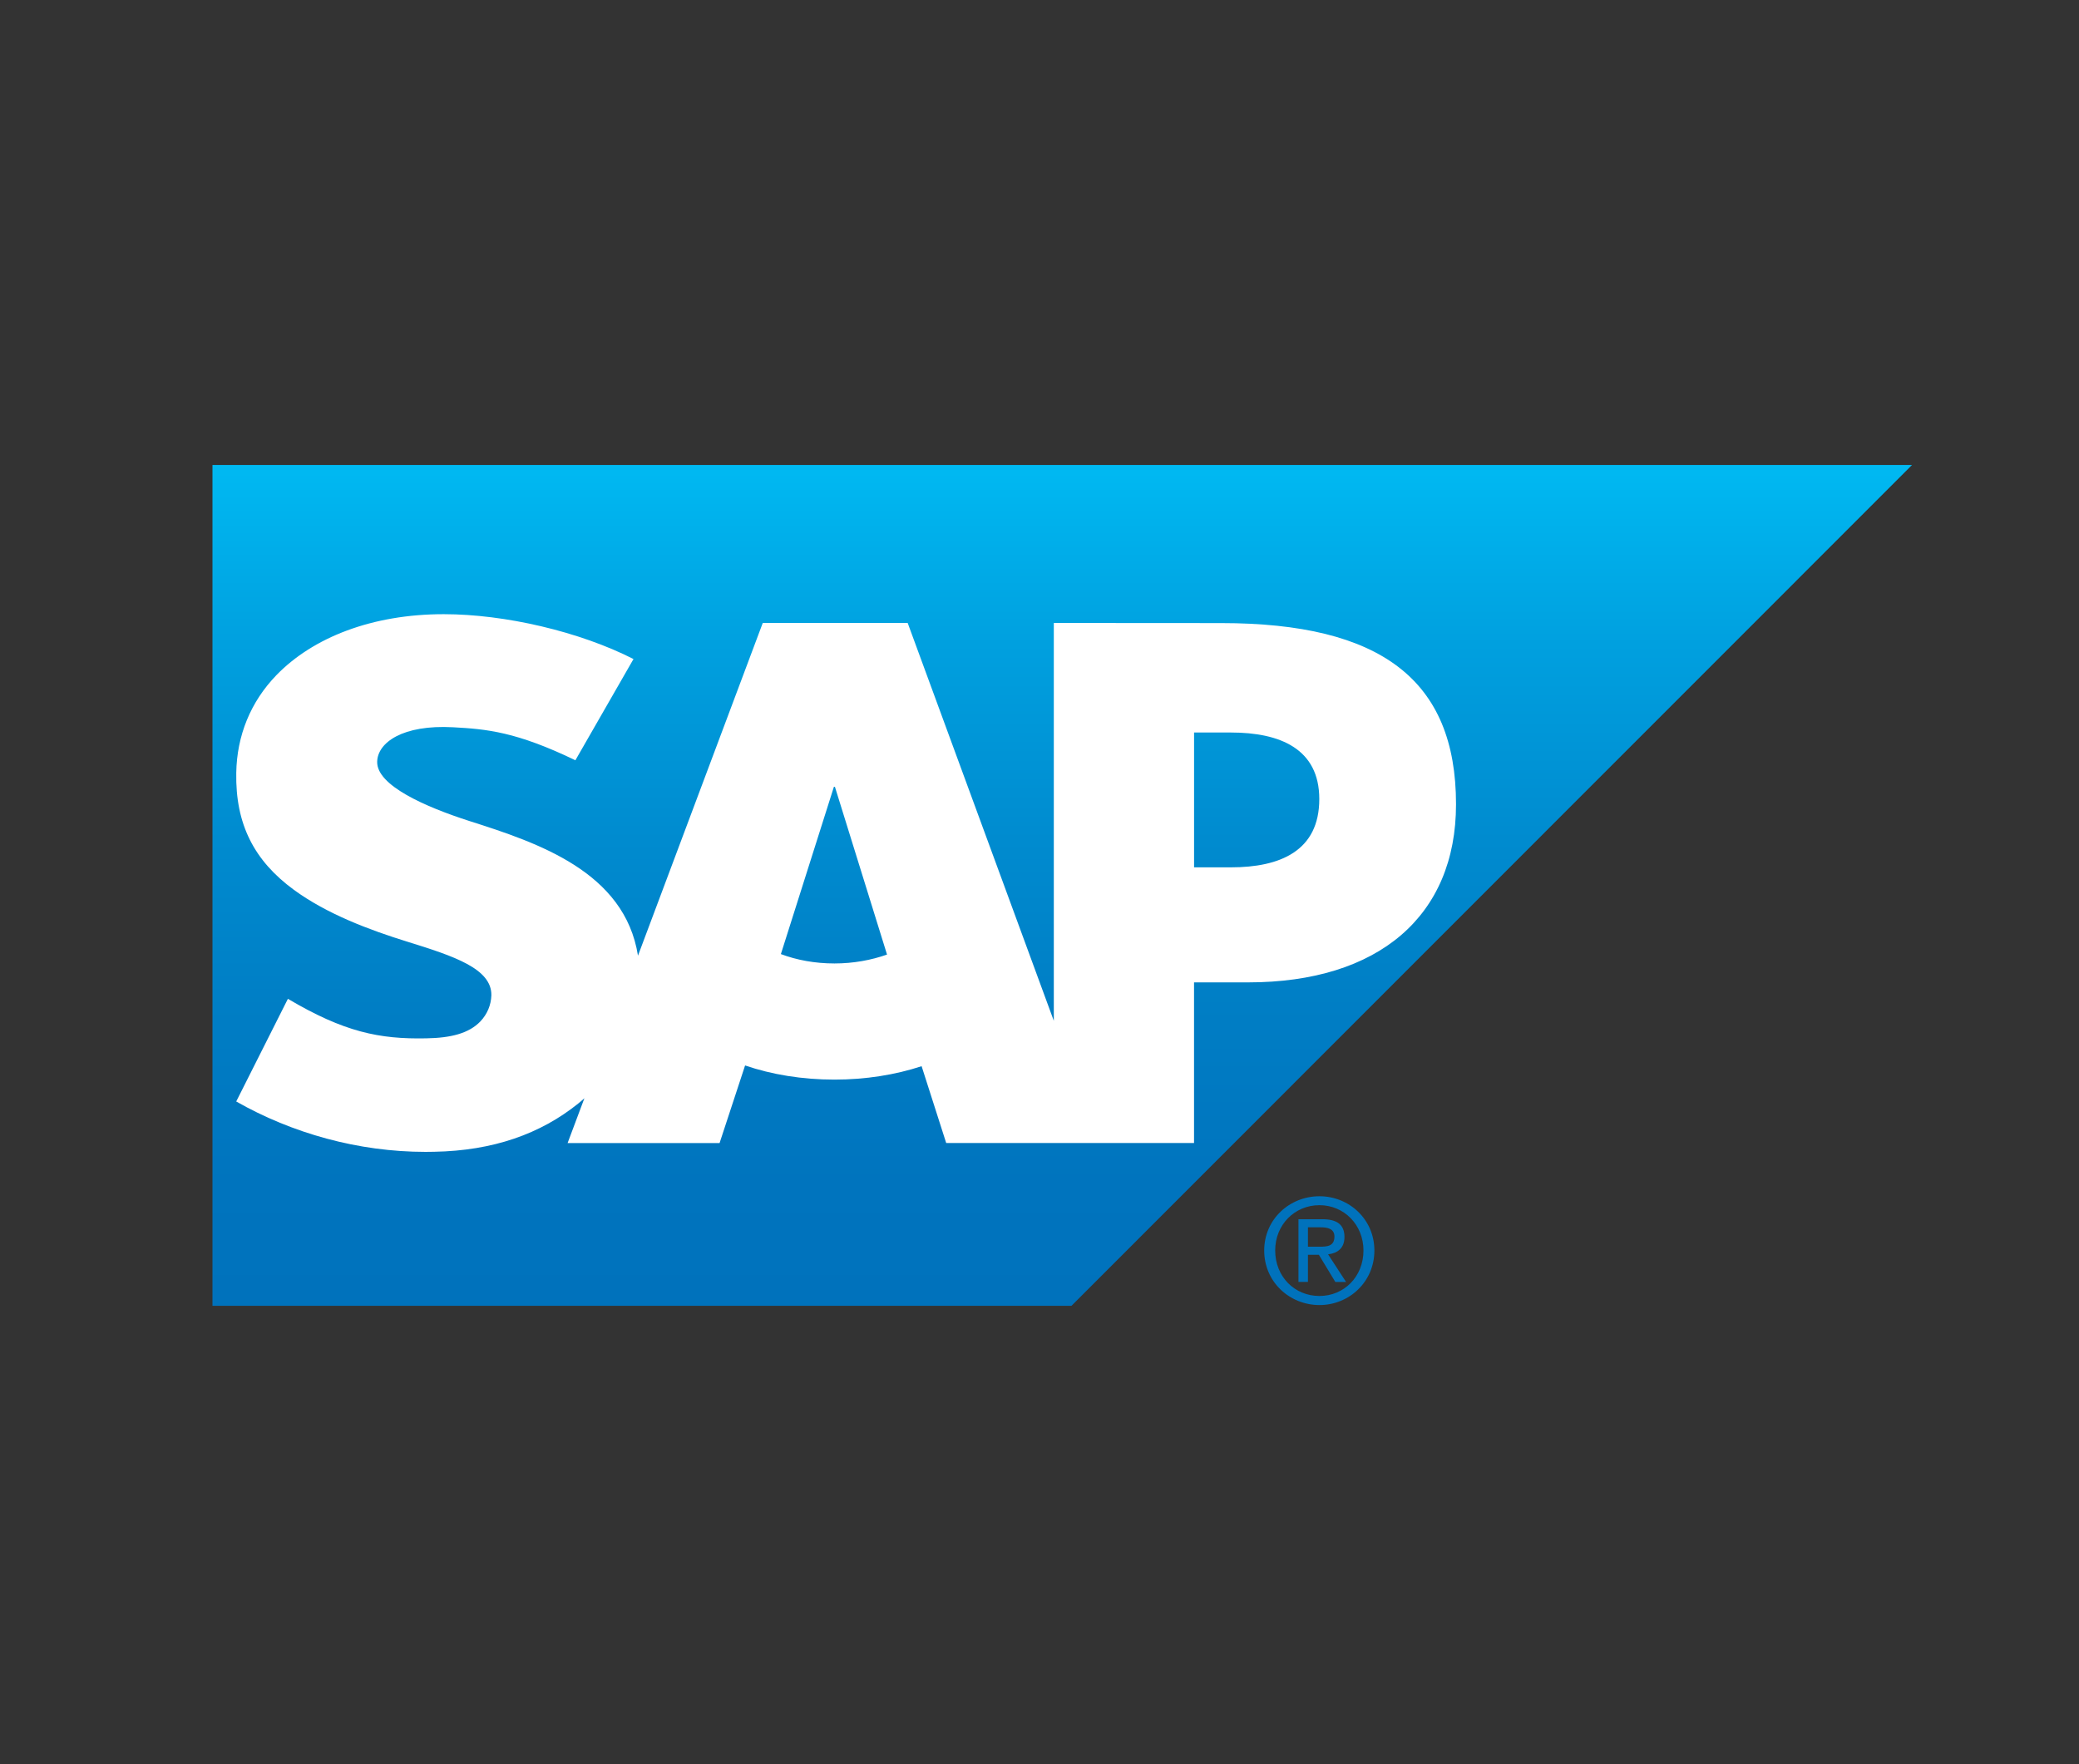 <?xml version="1.0" encoding="iso-8859-1"?>
<!-- Generator: Adobe Illustrator 19.1.0, SVG Export Plug-In . SVG Version: 6.00 Build 0)  -->
<!DOCTYPE svg PUBLIC "-//W3C//DTD SVG 1.1//EN" "http://www.w3.org/Graphics/SVG/1.1/DTD/svg11.dtd">
<svg version="1.1" id="Layer_1" xmlns="http://www.w3.org/2000/svg" xmlns:xlink="http://www.w3.org/1999/xlink" x="0px" y="0px"
	 viewBox="0 0 56.565 48" style="enable-background:new 0 0 56.565 48;" xml:space="preserve">
<rect x="0" y="0" width="56.565" height="48" fill="#333333" stroke="none"/>
<g>
	<g>
		<g>
			<linearGradient id="SVGID_2_" gradientUnits="userSpaceOnUse" x1="28.902" y1="12.649" x2="28.902" y2="35.525">
				<stop  offset="0" style="stop-color:#00B9F2"/>
				<stop  offset="0.213" style="stop-color:#00A0DF"/>
				<stop  offset="0.446" style="stop-color:#008BCF"/>
				<stop  offset="0.662" style="stop-color:#007DC4"/>
				<stop  offset="0.854" style="stop-color:#0074BE"/>
				<stop  offset="1" style="stop-color:#0072BC"/>
			</linearGradient>
			<polyline style="fill-rule:evenodd;clip-rule:evenodd;fill:url(#SVGID_2_);" points="5.781,35.525 29.152,35.525 52.023,12.649 
				5.781,12.649 5.781,35.525 			"/>
		</g>
		<path style="fill-rule:evenodd;clip-rule:evenodd;fill:#FFFFFF;" d="M33.224,16.951l-4.552-0.003v10.823l-3.976-10.823h-3.943
			l-3.395,9.051c-0.361-2.282-2.722-3.07-4.58-3.661c-1.226-0.394-2.528-0.973-2.516-1.613c0.01-0.526,0.698-1.014,2.061-0.94
			c0.916,0.049,1.724,0.122,3.332,0.898l1.581-2.754c-1.468-0.747-3.495-1.219-5.156-1.22h-0.01c-1.937,0-3.552,0.628-4.553,1.662
			c-0.698,0.723-1.073,1.64-1.089,2.655c-0.025,1.397,0.487,2.388,1.563,3.178c0.909,0.667,2.071,1.098,3.095,1.416
			c1.264,0.392,2.295,0.732,2.283,1.458c-0.009,0.264-0.11,0.51-0.3,0.711c-0.315,0.325-0.799,0.447-1.467,0.459
			c-1.289,0.027-2.246-0.175-3.769-1.075l-1.406,2.793c1.519,0.864,3.318,1.371,5.153,1.371l0.236-0.003
			c1.598-0.029,2.887-0.484,3.917-1.313c0.059-0.047,0.112-0.095,0.167-0.143l-0.457,1.219h4.135l0.694-2.111
			c0.726,0.248,1.553,0.385,2.431,0.385c0.854,0,1.659-0.131,2.372-0.365l0.669,2.09h6.743v-4.37h1.47
			c3.555,0,5.658-1.811,5.658-4.844C39.617,18.501,37.574,16.951,33.224,16.951z M22.704,26.211c-0.531,0-1.029-0.093-1.458-0.255
			l1.443-4.552h0.027l1.418,4.565C23.707,26.12,23.22,26.211,22.704,26.211z M33.491,23.596h-1.003v-3.668h1.003
			c1.337,0,2.404,0.444,2.404,1.81C35.895,23.151,34.828,23.596,33.491,23.596"/>
	</g>
	<path style="fill:#0072BC;" d="M34.695,34.019c0-0.7,0.528-1.232,1.205-1.232c0.669,0,1.197,0.533,1.197,1.232
		c0,0.713-0.528,1.238-1.197,1.238C35.223,35.258,34.695,34.732,34.695,34.019z M35.9,35.504c0.806,0,1.494-0.629,1.494-1.484
		c0-0.85-0.688-1.476-1.494-1.476c-0.814,0-1.504,0.627-1.504,1.476C34.396,34.875,35.086,35.504,35.9,35.504z M35.586,34.137h0.298
		l0.447,0.738h0.292l-0.489-0.751c0.253-0.029,0.446-0.164,0.446-0.471c0-0.334-0.2-0.484-0.602-0.484h-0.65v1.705h0.258V34.137z
		 M35.586,33.917v-0.528h0.352c0.178,0,0.369,0.038,0.369,0.25c0,0.265-0.195,0.278-0.411,0.278H35.586z"/>
</g>
</svg>
